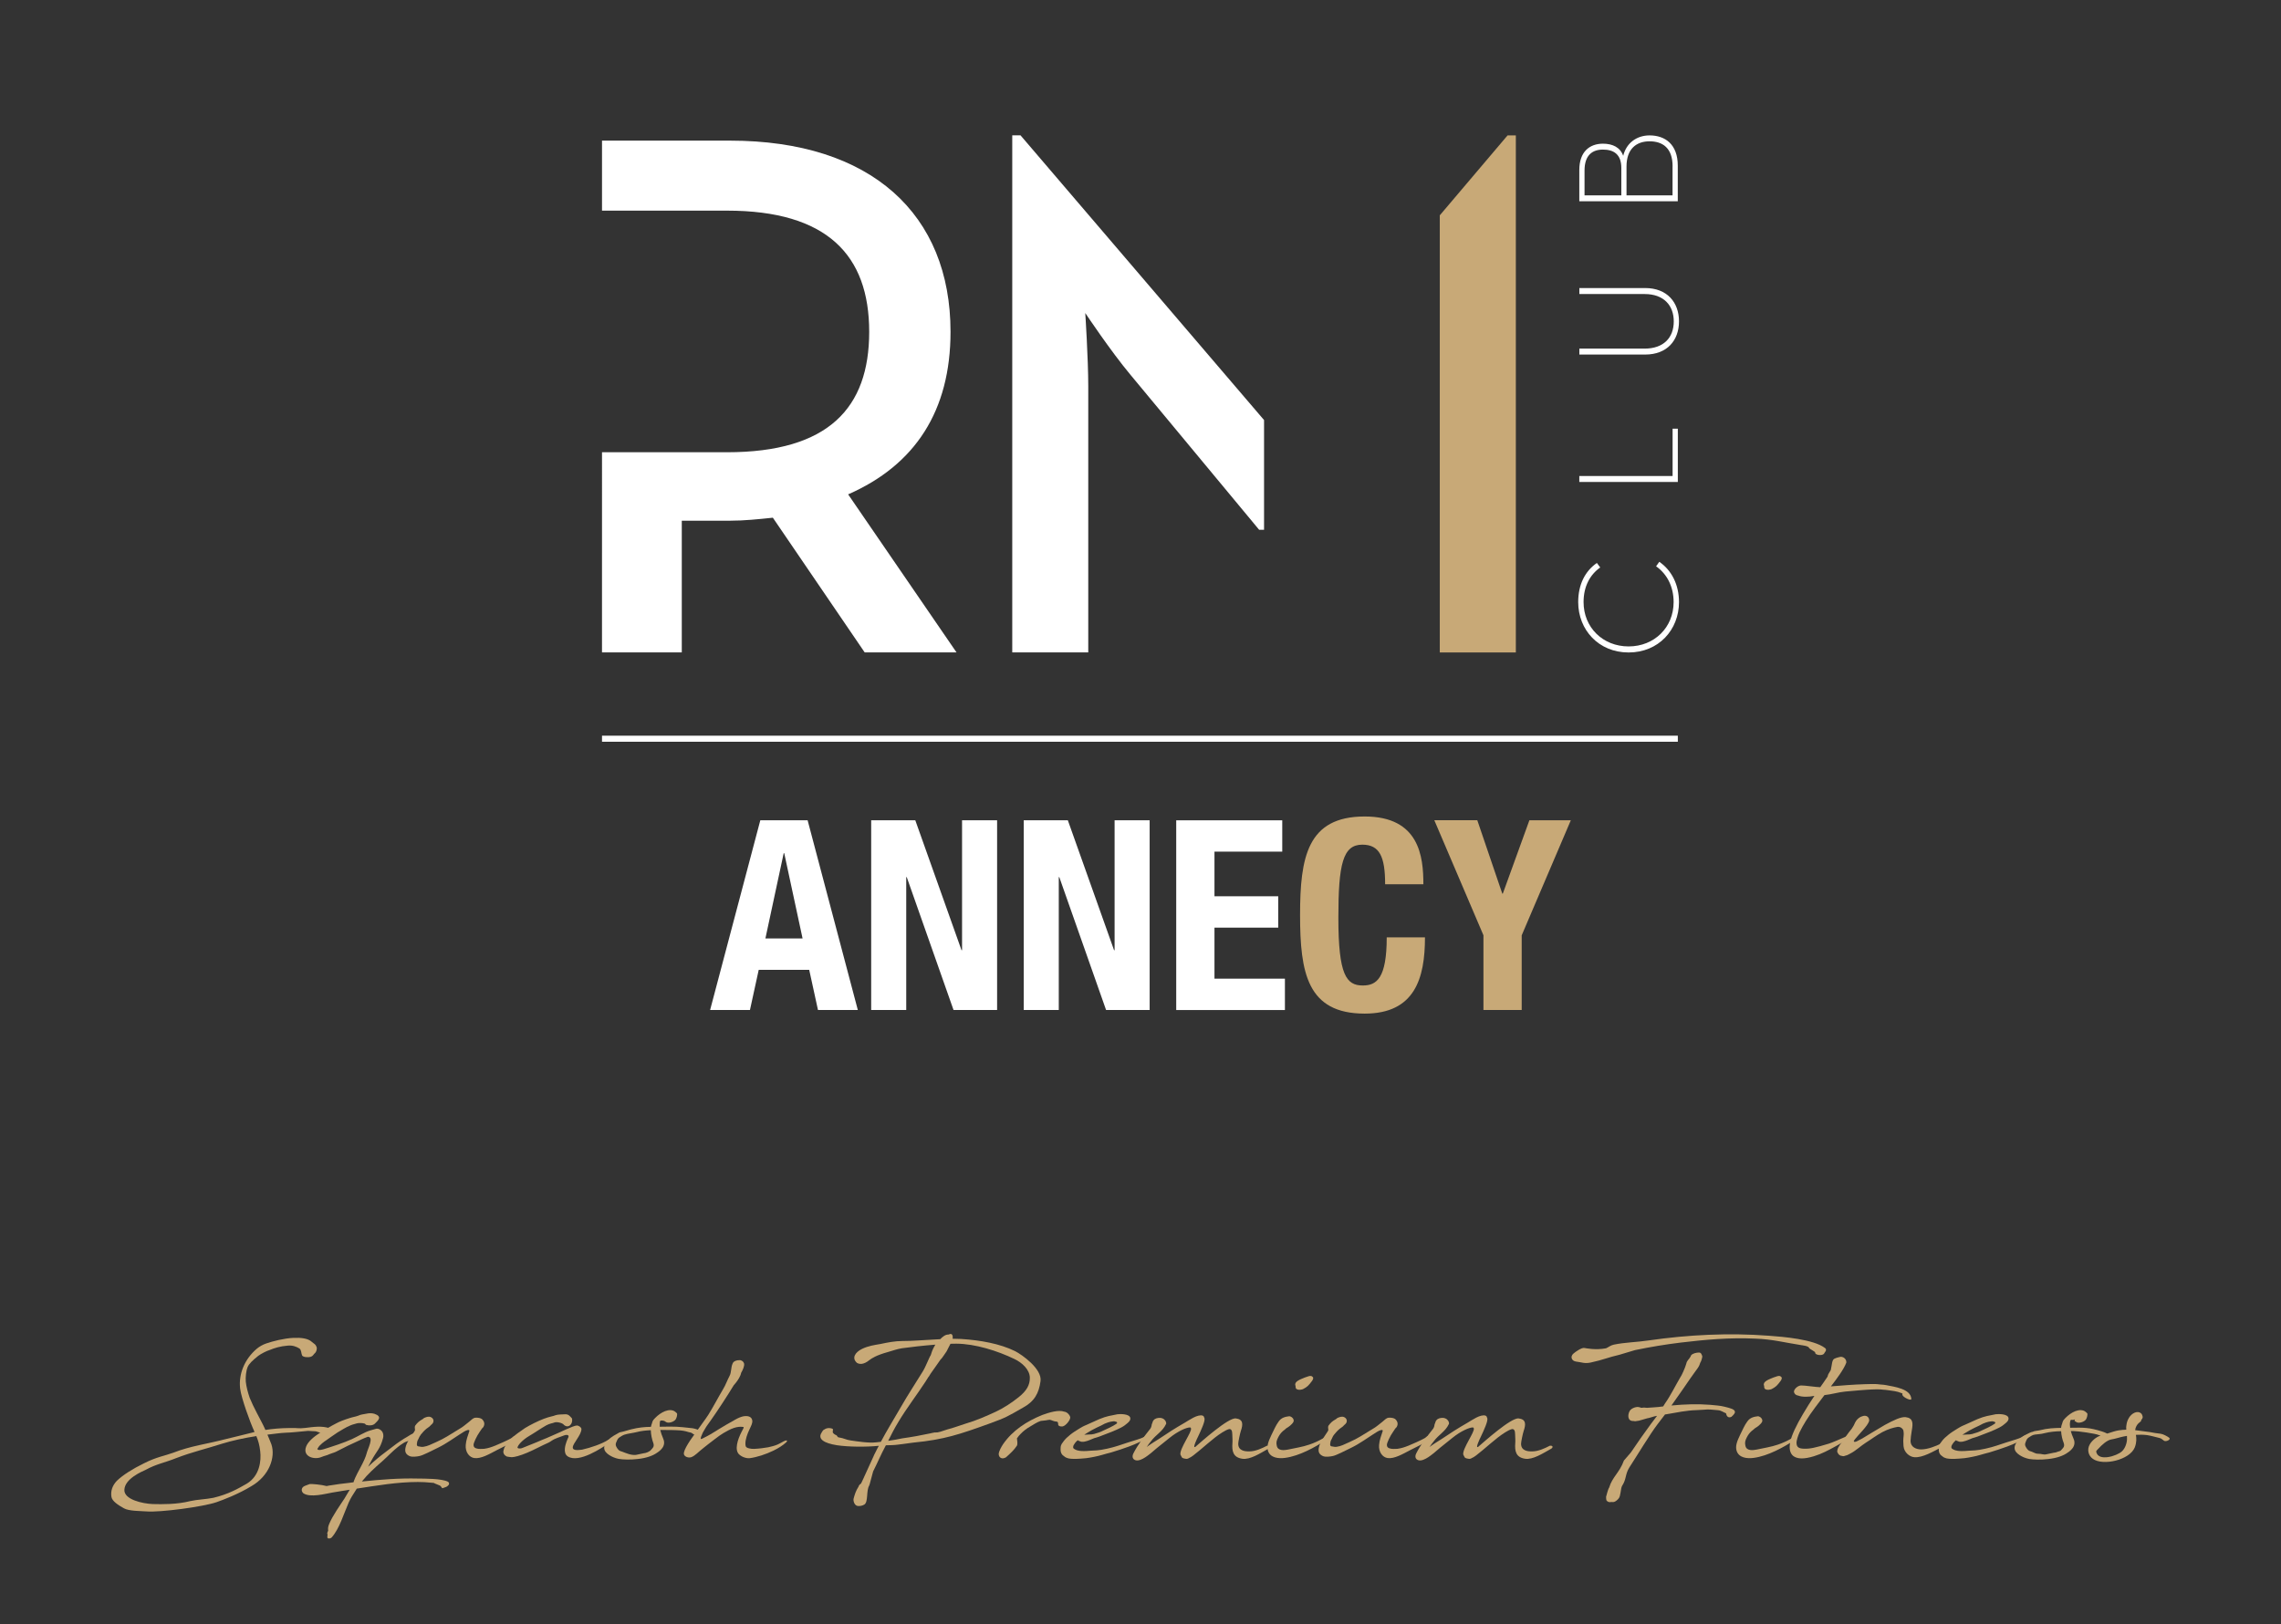 <svg enable-background="new 0 0 471.16 335.51" viewBox="0 0 471.16 335.51" xmlns="http://www.w3.org/2000/svg"><rect x="0" y="0" width="471.16" height="335.51" fill="#333333" stroke="none"/><g fill="#c8a977"><path d="m64.99 279.57c-.21.19-.35.54-.75.68-.66.21-1.65.09-1.84-.26-.21-.45-.12-1.15-.56-1.44-.61-.38-1.39-.68-2.4-.59-1.56.12-2.76.5-3.77.92-.54.14-1.81.8-2.31 1.18-1.18.94-1.93 1.65-2.21 2.33-.33.82-.45 2.07-.38 3.02.12 1.08.42 2.21.8 3.32.42 1.01.94 2.12 1.46 3.09.61 1.2 1.25 2.33 1.69 3.32.03.09.07.17.09.24 1.51-.24 3.16-.38 5-.4 2.03-.05 1.62.16 3.25-.02 1.6-.19 3.39-.5 5.09.09.19.12.26.19.16.45-.78.71-.38.02-1.74.54-.24.02-.63-.19-1.32-.38l-1.62-.09c-2.08.19-3.39.35-4.6.38-1.22.05-2.5.26-3.79.4.4.92.63 1.53.82 2 .9 2.69-.47 6.55-4.15 8.65-2.71 1.65-5.82 2.83-7.19 3.3-2.71.94-11.64 2.14-14.44 1.91-1.15-.09-3.65-.05-4.67-.64-1.29-.71-2.45-1.51-2.59-2.36-.19-1.18.16-2.31 1.11-3.32 1.25-1.2 3.25-2.47 5.63-3.63 2.57-1.3 4.31-1.55 6.01-2.17 3.67-1.44 6.95-1.79 10.98-2.85 1.51-.38 3.93-.94 5.37-1.32.14-.02.31-.07.45-.12l-.07-.19c-.82-1.77-2.66-6.79-2.9-8.79-.35-3.06.97-6.1 3.42-8.2.56-.47 1.27-.87 1.98-1.11 1.37-.47 3.58-1.04 5.58-1.15 1.58-.07 3.04.09 3.82.82.52.47.73.42.97 1.01.18.39 0 1.08-.38 1.38zm-12.04 17.08c-2.5.38-4.95.92-7.04 1.56-3.46 1.11-6.15 1.7-9.52 2.99-2.47.99-4.03 1.18-6.32 2.43-.66.31-4.29 1.79-4.38 4.12-.09 1.98 3.65 2.85 5.87 2.94 1.93.05 4.99.09 7.73-.61 1.32-.31 3.28-.38 4.78-.68 3.25-.78 5.16-1.93 6.9-2.92 2.66-1.6 3.02-4.69 2.78-6.71-.16-1.33-.37-2.06-.8-3.12z"/><path d="m67.46 306.97c.4-.09.73-.14.99-.17 1.41-.24 1.91-.28 3.51-.47l1.06-.14c.14-.42.24-.87 1.49-3.16.54-1.01 1.03-2.05 1.22-2.8.21-.94 1.6-3.42.24-3.44-.99.35-2.1.94-3.16 1.41-1.25.54-2.38 1.2-3.44 1.7-.4.19-.99.33-1.34.49-.56.28-1.01.31-1.6.57-1.53.66-3.98-.07-3.2-2.14.38-1.01 1.53-2 2.9-2.88 1.04-.66 2.24-1.37 3.25-1.88.66-.38 1.81-.82 2.9-1.15.64-.21 1.23-.28 1.7-.47.73-.31.87-.24 1.72-.42.5-.12 1.08-.14 1.63.02 1.74.59.75 1.39.09 2.05-.38.35-1.06.45-1.81.24-.09-.02-.12-.24-.35-.28-.5-.14-1.29-.12-1.58-.02-.47.17-.59.12-1.27.4-1.02.4-1.96 1.06-2.71 1.48-.68.42-2.05 1.44-2.31 1.6-.28.17-1.41.97-1.7 1.58-.05.12-.16.14-.12.26.14.35 1.13.07 1.48-.05 1.56-.49 3.96-1.25 5.66-2.03 1.25-.57 2.59-1.44 3.72-1.77.42-.12.8-.21 1.22-.35.38-.14 1.01.12 1.34.64.21.35.24.87.14 1.25-.61 2.31-1.32 2.64-2.43 4.71-.28.5-.47.9-.66 1.23.56-.54 1.2-1.11 1.93-1.72 1.11-.94 2.12-1.62 3.44-2.66.47-.38 1.79-1.3 2.83-1.88.43-.24.5-.35.9-.52.19-.17 1.56-.26 1.67 0 .19.35-.61.75-.92.92-.42.24-1.98.59-2.45.9-.73.47-.8.52-1.22.85-1.11.85-2.05 1.91-3.25 2.97-1.67 1.46-2.97 2.62-4.22 4.19 3.84-.4 7.73-.71 11.59-.61 1.34.02 4.9-.02 6.2.66.21.17.28.31.17.61-.43.5-.47.42-1.27.71-.21.07-.19-.31-.59-.54-.43-.21-1.08-.4-1.25-.54-1.3-.14-2.69-.21-3.3-.19-4.22 0-8.41.73-12.61 1.37l-.14.24c-.71 1.11-1.08 1.65-1.53 2.64-.97 2.21-1.91 5.42-3.51 7.21-.23.19-.42.24-.73.19l-.07-.07c-.09-.05-.09-.09-.09-.14-.05-.14.12-.64-.02-.75-.05-.05.05-.31.19-.66-.05-.4-.05-.78.21-1.37.68-1.67 2.33-3.98 3.18-5.28.03-.07.05-.12.09-.16.33-.59.66-1.13.97-1.63-.02 0-.05.02-.07.02-.38.07-2.73.42-3.51.57-1.41.24-4.59 1.13-6.01.14-.54-.52-.38-1.23.31-1.51.09-.02.94-.38 1.01-.38.34-.06 2.43.11 3.49.41z"/><path d="m85.64 295.62c.02-.05.02-.12.09-.21-.07-.35-.07-.75.02-.9.47-.64.78-.92 1.51-1.34 0 0 .03 0 .05-.02.12-.12.24-.21.33-.26.5-.21.92-.35 1.34-.16.45.19.73.66.45 1.2-.26.38-.28.26-.61.64-.16.19-.52.38-.73.56-.43.35-.9.87-1.18 1.23-.31.42-.26.45-.5.92-.23.38-.26.61-.28.85-.07.35-.03.64.42.66.24.02.52.14.92.07.92-.14 1.49-.47 2.62-.97 1.84-.82 2.48-1.32 5.09-2.9.42-.24.97-.71 1.72-1.3.35-.26.59-.56.9-.71.28-.24 1.51-.16 1.84.24.59.64.4 1.2.21 1.56-.33.28-.43.54-.76.99-.61.85-1.25 2.24-1.27 2.64-.02.54.28.73.73.82.19.05.33.07.61.07.35 0 .71 0 .82-.02.92-.14 1.41-.31 2.31-.66.68-.26 2.64-1.15 3.27-1.51.21-.09.5-.42.68-.47l.28.19c.21.26.16.47-.09.71-.75.52-2.83 1.51-3.75 1.98-1.62.85-3.3 1.84-4.69 1.67-1.08-.14-1.91-1.27-1.79-2.69.07-1.04.43-1.88.75-2.9.07-.24-.23-.24-.38-.19-.52.14-.92.45-1.67.92-1.13.71-2.71 1.88-4.41 2.71-1.39.68-3.13 1.58-3.82 1.72-.54.12-1.53.26-2.07.02-.83-.38-.99-.92-.85-1.7.19-1.18 1.35-2.57 1.89-3.46z"/><path d="m116.47 294.32c-.26-.4-1.51-.68-1.98-.47-.21.12-.97.19-1.67.59-1.08.61-2.66 1.7-3.49 2.17-1.46.85-2.5 2.05-2.43 2.47.28.24.83.12 1.11-.02 1.29-.54 2.66-1.04 3.81-1.56.73-.31 1.51-.59 2.29-.97 1.3-.52 4.33-2.07 5.07-2.07.33 0 .92.38.92.75-.02 1.25-1.79 2.94-1.79 3.79 0 .33.26.54.94.54.26 0 .59-.05.99-.09 1.77-.4 4.15-1.2 5.39-2.03.59-.09.66.33.19.66-1.41.94-6.24 4.26-8.55 2.76-.52-.33-.66-.97-.59-1.65.09-.92.54-1.93.75-2.36.16-.57-.71-.45-.94-.31-.33.16-1.08.35-1.96.75-.42.19-.85.56-1.27.75-1.3.56-3.02 1.51-4.38 2.07-1.46.61-2.57.9-3.16.92-.33 0-.71-.09-1.04-.14-.47-.26-.63-.47-.71-.87-.02-.21.07-.61.19-.92.21-.47.75-1.23 1.49-1.96.75-.73 1.72-1.39 2.78-2.12 1.04-.64 2.62-1.44 3.91-1.93 1.22-.47 1.96-.52 2.4-.73.45-.17 1.46-.17 1.81-.19.54-.05.85.05 1.2.42l.38.4c.32 1.16-.74 2.2-1.66 1.35z"/><path d="m128.75 295.71c.61-.19 1.2-.35 1.6-.45 1.6-.4 2.78-.5 4.1-.52.03-.16.07-.33.12-.45.19-.45.12-.61.4-.99.89-1.08 2.68-2.4 4.1-1.91.26.09.61.38.78.57.07.33-.07.87-.26 1.2-.33.56-1.58.94-2.05.56l-.24-.16c-.19-.12-.97-.26-.99.09s-.07.71-.02 1.08c.14 0 .28-.02.42-.02 2.9-.05 3.27-.02 6.01.28.38.02.97.16 1.44.35.31.12.52.21.52.33.14.24-.19.45-.38.59-.28.19-.63.26-.97.05-.38-.21-.42-.4-.97-.45-.28-.09-.97-.31-1.79-.38-1.2-.09-2.64-.09-3.13-.09h-1.06c.14.59.35 1.15.56 1.65.28.61.38 1.27-.07 1.98-.26.38-.68.78-1.11 1.04-.83.61-2.19 1.13-4.03 1.32-1.53.19-3.09.12-3.91-.02-.73-.14-1.39-.42-1.96-.78-.61-.4-1.04-.85-1.06-1.48-.03-.64.45-1.39 1.34-2.1.54-.38.68-.49 1.44-.89.31-.14.24-.21.64-.28zm5.68-.28c-.99.05-1.98.14-2.95.4-.82.21-1.77.28-2.54.54-.28.09-.78.4-1.02.57-.35.24-.47.61-.66 1.06-.23.56.12.99.33 1.3.33.47.68.47.99.59.82.31 1.79.75 2.8.64.75-.12.97-.24 1.56-.33.45-.02 1.27-.33 1.56-.73.24-.31.75-.59.43-1.44-.26-.67-.48-1.73-.5-2.6z"/><path d="m151.93 281.1c.21-.09.5-.14.9-.14h.07c.45.12.66.31.8.71.09.5-.23 1.25-.61 1.91-.14.73-.66 1.51-1.13 2.1l-.4.47c-1.46 2.4-3.11 4.92-4.76 7.28-.35.52-.78 1.04-1.08 1.56l-.54.92c-.28.66-.57 1.23-.38 1.34.07.05.56-.24 1.27-.59.75-.38 2.33-1.39 2.48-1.48.8-.49 1.96-1.18 3.37-1.96.68-.38 1.18-.56 1.65-.66.97-.16 1.7.09 1.82.87.07.52-.19 1.01-.59 1.86-.45.94-.85 2.07-.83 2.97 0 .21.03.4.09.54.14.35 1.08.52 1.7.49 1.13-.05 2.1-.19 2.92-.33.64-.14 1.34-.31 1.98-.59.47-.21.85-.45 1.25-.66.54-.28.9-.19.47.24-.66.61-1.58 1.2-2.62 1.7-1.6.78-3.44 1.37-4.9 1.56-.61.07-1.58-.19-2.21-.8-.94-.92-.33-2.97.54-4.66.31-.61.59-.97.31-.99-.31-.02-1.27-.24-3.11.73-1.51.78-2.36 1.51-2.9 1.91-.78.57-1.79 1.39-2.33 1.82-.94.73-1.58 1.48-2.33 1.77-.61.24-1.46-.09-1.56-.59-.09-.47.31-1.27.82-2.12.54-.92 1.15-1.65 1.77-2.57.94-1.37 1.7-2.29 2.48-3.51.99-1.58 1.96-3.46 3.04-5.28.43-.66.94-2.03 1.32-2.71s.28-1.81.61-2.5c.05-.14.17-.44.62-.61z"/><path d="m181.95 297.83c1.25-2.36 2.36-4.12 4.12-7.16 1.41-2.47 3.14-5.09 4.48-7.28.73-1.15 1.37-3.02 1.7-3.44.38-1.32.71-1.72.92-2.14 0-.02.03-.02.05-.05-2.45.19-5.09.49-6.93.75-1.01.16-1.98.52-2.9.78-2.38.66-3.35 1.3-3.82 1.67-1.2.97-2.03.87-2.55.57-1.13-.97-.42-2.19 1.06-2.9 1.27-.61 2.48-.78 3.82-1.01 1.44-.31 2.99-.61 4.5-.61 1.91.02 4.95-.24 7.82-.38.24-.26.5-.49.8-.68.35-.24.71-.28.94-.28.61-.31.87.02.83.73l-.05.14c.66 0 1.27.02 1.84.05 3.96.26 7.96.97 11.07 2.5 1.53.78 5.63 3.72 5.28 6.2-.33 2.54-1.29 4.22-3.63 5.49-3.3 1.88-3.39 2-7.09 3.35-5.89 2.12-9.16 3.25-15.5 3.86l-3.18.42c-.87.12-1.67.12-2.54.14l-.09.17c-.87 1.58-1.74 3.65-2.55 5.23l-.73 2.71c-.03.02-.05.05-.05.07v.09c-.68 1.01-.19 3.39-1.01 3.96-.4.26-.92.35-1.37.31-.68-.07-1.02-1.06-.85-1.6.23-.82.45-1.55.99-2.38l.05-.14c.09-.21.26-.38.47-.52l.26-.52 2.28-5c.12-.31.28-.61.43-.9.23-.49.47-.94.71-1.37-2.62.26-6.22.24-8.65-.12-.83-.14-4.48-.71-3.14-2.66.35-.54.12-.33.68-.68.66-.4 1.65-.12 1.65.07-.03.52-.28.64.47 1.11.56.14.26.52.87.57.83.12 1.44.49 2.24.59 1.44.21 3.77.59 5.35.4zm9.85-13.43-.61.97c-1.62 2.5-4.01 5.65-5.56 8.25-1.01 1.65-1.46 2.62-2.17 4.01 1.01-.14 1.98-.31 2.95-.52 1.91-.26 3.82-.61 5.7-1.01l.38-.09c1.03-.26.66.05 1.74-.26l1.44-.47c1.32-.33 2.64-.85 3.93-1.25 2.05-.59 4.12-1.51 6.06-2.4 1.62-.75 3.34-1.88 4.78-3.04 1.58-1.27 2.31-2.47 2.28-4.01-.02-1.67-1.62-3.11-3.15-3.84-3.56-1.72-8.15-3.16-12.02-3.18-.38 0-.78 0-1.22.02-.26.52-.56 1.04-.8 1.56-.16.19-1.03 1.6-1.22 1.65-.99 1.46-1.32 1.84-2.07 2.94l-.26.42-.09.16c0 .02 0 .02-.05.05v.02z"/><path d="m210.06 297.12c.05.47.19 1.18-.02 1.53-.68.99-1.3 1.53-2.24 2.38-.78.47-1.48.14-1.51-.68.07-.66.52-1.44.92-2.05 1.93-2.8 4.85-4.71 8.08-6.01 1.37-.5 3.37-1.13 4.55-.68.05 0 .09.02.14.02.24.07.59.26.78.54.19.19.31.5.31.64 0 .56-.94 1.72-1.56 1.84-.38.05-.71-.02-.87-.21-.14-.14.05-.78-.4-.78-.57-.02-1.04-.33-1.39-.38-.28.02-.56.07-.82.12-.4.07-.78.07-1.06.12-.75.24-1.49.75-2.17 1.15-.71.4-1.37.89-1.98 1.53-.24.22-.52.57-.76.92z"/><path d="m223.01 297.69c-.19-.02-.31-.09-.35-.21l-.33.28c-.14.12-.4.47-.54.73-.14.24-.12.45-.12.52 0 .21.26.33.5.45.31.14.9.42 3.09.21.73-.05 1.58 0 3.44-.42 1.84-.4 2.83-.82 4.26-1.27.66-.21 1.25-.38 1.96-.61 1.03-.31 1.58-.64 1.67-.71.24-.19.82-.21.66.24-.12.28-.8.52-1.44.8-1.02.47-2.17.97-2.62 1.11-1.2.45-2.33.8-3.68 1.22-1.37.33-2.28.68-3.49.9-.4.07-1.15.24-1.65.28-1.72.17-2.5.17-3.16.12-.42-.02-.61-.09-.92-.21-.33-.12-.35-.24-.59-.38-.42-.26-.63-.73-.63-1.27 0-.31-.03-.78.23-1.2.17-.21.47-.73.99-1.23.45-.42 1.08-.94 1.67-1.32.9-.57 1.18-.75 1.65-1.01.43-.24 1.01-.42 2.14-.97 2.03-.97 2.97-1.2 4.15-1.41l.92-.19c.54-.07 2.57-.12 2.66.82.02.33-.09.59-.59 1.01-.4.33-.68.59-1.32.92-.97.52-2.78 1.23-4.5 1.86-.26.09-.61.21-1.06.33-.31.14-.64.28-.92.38-.5.21-1.54.58-2.08.23zm.94-1.32h.09c.19 0 .54-.02.92-.05.28-.02.31 0 .52-.02l.52-.09.54-.17c.33-.09.61-.19.83-.28 1.03-.45 2.68-1.23 3.23-1.65.31-.24.05-.38.02-.4-.31-.12-.52-.12-.54-.12-.43.05-.85.05-1.89.49-.19.09-.56.31-.8.42l-.9.42c-.73.35-1.44.75-2.03 1.13-.15.11-.34.2-.51.32z"/><path d="m246.89 298.89c1.18-1.01 6.83-6.1 8.39-5.89 1.53.19 1.51 1.2 1.01 2.64-.16.5-.52 2.17-.52 2.57-.02 1.44 1.3 1.63 2.33 1.6 1.22 0 2.64-.66 3.53-1.13v-.02c.05-.02.12-.02.16-.02.59-.05.64.38.16.64-1.72.97-3.77 2.29-5.35 2.05-1.86-.28-2.17-1.51-2.03-3.27.05-.52-.03-1.32-.03-1.77 0-.71-.19-1.22-.75-1.06-.68.19-1.88.99-2.8 1.7-2 1.56-4.64 4.05-5.37 4.24-.26.17-.21.14-.57.19-.26-.02-.75-.12-.9-.28-.12-.24-.26-.42-.33-.64-.16-1.22 2.4-4.66 2.19-5.37 0 0-.03-.21-.21-.21-.75 0-2.5.78-4.17 2.12l-2.64 2.12-1.27 1.08c-.61.47-2.52 2.1-3.51 1.27-.33-.28-.33-.78-.12-1.18.9-1.81 2.26-3.56 3.54-5.18.33-.5.14-.68.42-1.23.03-.17.09-.33.24-.5l.19-.19c.4-.28 1.13-.4 1.65-.17.5.21.8.68.75 1.11-.78 1.67-2.07 2.14-3.23 3.72-.24.31-.54.68-.78 1.08l.21-.16.02-.02c.8-.59 1.51-.99 2.26-1.48 1.7-1.15 3.39-2.24 5.4-3.39.82-.47 2.59-1.77 3.67-1.44.23.14.26.21.33.47.31.5-.73 2.66-1.27 3.82-.31.61-1.04 2.21-.73 2.21.06-.01.08-.01.13-.03z"/><path d="m262.59 296.49c.52-1.06.97-2.1 1.48-2.78.59-.92 1.49-1.06 2.17-1.15.38-.05.87.33.94.68.17.38-.14.71-.4.97-.42.45-.82.64-1.08.82-.24.26-.52.42-.71.59-.43.4-.66.71-.94 1.23-.4.75-.47 1.18-.31 1.84.24 1.04 1.51.9 2.28.75 1.51-.33 3.02-.54 4.45-1.04.99-.33 1.98-.8 2.85-1.3.47-.09.94.05.61.35-2.31 1.51-5.51 3.3-8.48 3.7-1.37.19-3.06 0-3.53-1.44-.32-1.01.11-2.02.67-3.22zm8.32-12.23c.28.17.54.33.12.97-.75 1.01-.99 1.25-1.89 1.72-.05.02-.94.35-1.41-.09-.16-.16-.07-.49-.16-.68-.26-.78.97-1.23 1.88-1.6.35-.16.26-.07.47-.16.52-.21.8-.23.99-.16z"/><path d="m274.29 295.62c.02-.05.02-.12.09-.21-.07-.35-.07-.75.02-.9.47-.64.78-.92 1.51-1.34 0 0 .03 0 .05-.02.12-.12.24-.21.33-.26.5-.21.92-.35 1.34-.16.45.19.73.66.45 1.2-.26.38-.28.26-.61.64-.16.19-.52.38-.73.56-.43.35-.9.87-1.18 1.23-.31.42-.26.45-.5.92-.23.38-.26.61-.28.85-.07.35-.03.64.42.66.24.02.52.14.92.07.92-.14 1.49-.47 2.62-.97 1.84-.82 2.48-1.32 5.09-2.9.42-.24.97-.71 1.72-1.3.35-.26.59-.56.9-.71.28-.24 1.51-.16 1.84.24.59.64.4 1.2.21 1.56-.33.28-.42.54-.75.99-.61.85-1.25 2.24-1.27 2.64-.02.54.28.73.73.82.19.05.33.07.61.07.35 0 .71 0 .82-.02.92-.14 1.41-.31 2.31-.66.68-.26 2.64-1.15 3.27-1.51.21-.09.5-.42.68-.47l.28.19c.21.26.16.47-.09.71-.75.52-2.83 1.51-3.75 1.98-1.62.85-3.3 1.84-4.69 1.67-1.08-.14-1.91-1.27-1.79-2.69.07-1.04.43-1.88.75-2.9.07-.24-.23-.24-.38-.19-.52.14-.92.45-1.67.92-1.13.71-2.71 1.88-4.41 2.71-1.39.68-3.13 1.58-3.82 1.72-.54.12-1.53.26-2.07.02-.83-.38-.99-.92-.85-1.7.19-1.18 1.34-2.57 1.88-3.46z"/><path d="m305.31 298.89c1.18-1.01 6.83-6.1 8.39-5.89 1.53.19 1.51 1.2 1.01 2.64-.16.5-.52 2.17-.52 2.57-.02 1.44 1.3 1.63 2.33 1.6 1.22 0 2.64-.66 3.53-1.13v-.02c.05-.02.12-.02.16-.02.59-.05.64.38.16.64-1.72.97-3.77 2.29-5.35 2.05-1.86-.28-2.17-1.51-2.03-3.27.05-.52-.03-1.32-.03-1.77 0-.71-.19-1.22-.75-1.06-.68.19-1.88.99-2.8 1.7-2 1.56-4.64 4.05-5.37 4.24-.26.17-.21.14-.57.19-.26-.02-.75-.12-.9-.28-.12-.24-.26-.42-.33-.64-.16-1.22 2.4-4.66 2.19-5.37 0 0-.03-.21-.21-.21-.75 0-2.5.78-4.17 2.12l-2.64 2.12-1.27 1.08c-.61.47-2.52 2.1-3.51 1.27-.33-.28-.33-.78-.12-1.18.9-1.81 2.26-3.56 3.54-5.18.33-.5.14-.68.42-1.23.03-.17.09-.33.24-.5l.19-.19c.4-.28 1.13-.4 1.65-.17.5.21.8.68.75 1.11-.78 1.67-2.07 2.14-3.23 3.72-.24.31-.54.68-.78 1.08l.21-.16.02-.02c.8-.59 1.51-.99 2.26-1.48 1.7-1.15 3.39-2.24 5.4-3.39.82-.47 2.59-1.77 3.67-1.44.23.14.26.21.33.47.31.5-.73 2.66-1.27 3.82-.31.61-1.04 2.21-.73 2.21.06-.01.08-.01.13-.03z"/><path d="m331.75 278.51c.54-.24.92-.61 1.6-.75 2.21-.47 4.9-.52 7.19-.87 8.22-1.18 16.54-1.6 24.83-.97 2.95.21 9.19.73 11.55 2.5.26.16.31.35.21.64l-.4.61c-.38.42-1.86.26-1.79-.28.09-.14-1.2-.78-1.22-.89-.12-.5-1.44-.59-1.67-.64-3.35-.52-6.01-1.23-9.45-1.34-5.28-.26-10.39.21-15.5.82-3.11.38-6.2.89-9.38 1.55l-3.14.94c-2.54.59-3.46 1.08-6.03 1.63-1.27.26-1.74-.05-3.04-.21-.9-.14-1.22-1.04-.5-1.65.4-.35 1.72-1.3 2.29-1.15.12.02 2.24.49 4.45.06zm7.26 12.3c.4-.07.8-.07 1.18 0 .82-.07 1.65-.09 2.36-.17l.99-.12.4-.64c1.11-1.56 2.17-3.72 3.09-5.28.35-.47 1.04-2.05 1.27-2.85.17-.8.52-.82.9-1.53l.12-.28c.38-.4 1.08-.52 1.46-.54.57-.05.64.21.83.71.07.28-.31 1.34-.38 1.32-.33 1.08-.52 1.06-2.14 3.39-.64.97-2.33 3.37-3.84 5.51 2.69-.26 5.42-.35 8.03-.14 1.04.12 2 .14 2.97.4 1.11.28 2.14.5 2.12 1.11-.02.26-.26.54-.73.97-.68.31-1.01-.14-1.11-.73-.47-.17-.99-.59-1.65-.64-2.92-.26-1.44-.14-4.36-.02-2.33.07-4.05.49-6.38.87-.07.02-.14.02-.21.02l-1.53 2c-1.65 2.17-4.24 6.5-5.84 8.95-.92 1.48-.56 2.38-1.51 3.82-.31.54-.26 2.14-.71 2.59-.09.17-.66.68-.97.73-.24.02-.45.02-.54 0-.47.12-.8-.05-1.01-.35-.05-.16-.07-.45-.07-.73.07-.24.42-1.65.63-1.88.68-2.26 2.1-3.02 3.06-5.61l1.44-1.67c1.08-1.62 2.94-4.29 4.1-5.84l1.3-1.72c-.21.05-.4.09-.59.12-.38.12-1.22.38-1.39.38l-1.74.5-.8.12-.38-.05c-1.18.05-1.2-1.2-.8-1.98.23-.54 1.08-.92 1.74-.92.22.06.47.06.69.18z"/><path d="m359.39 296.49c.52-1.06.97-2.1 1.48-2.78.59-.92 1.49-1.06 2.17-1.15.38-.05.87.33.94.68.17.38-.14.71-.4.97-.42.45-.82.64-1.08.82-.24.26-.52.42-.71.59-.43.4-.66.71-.94 1.23-.4.75-.47 1.18-.31 1.84.24 1.04 1.51.9 2.28.75 1.51-.33 3.02-.54 4.45-1.04.99-.33 1.98-.8 2.85-1.3.47-.09.94.05.61.35-2.31 1.51-5.51 3.3-8.48 3.7-1.37.19-3.06 0-3.53-1.44-.32-1.01.1-2.02.67-3.22zm8.31-12.23c.28.17.54.33.12.97-.75 1.01-.99 1.25-1.89 1.72-.05.02-.94.35-1.41-.09-.16-.16-.07-.49-.16-.68-.26-.78.97-1.23 1.88-1.6.35-.16.26-.07.47-.16.52-.21.8-.23.99-.16z"/><path d="m375.99 286.55c.45-.61.97-1.39 1.51-2.19.05-.26.14-.5.21-.59l.45-.75c.28-1.15.21-2.14.8-2.38.14-.09.64-.24.97-.31.71-.26 1.53.38 1.44 1.15-.52 1.39-1.98 3.35-3.18 4.9 2.33-.19 4.67-.38 7-.45.83 0 2.21-.12 3.3.07.35.02.71.05 1.08.12 1.74.35 5.11.75 5.23 2.85 0 .49-1.72-.33-1.84-.82-.03-.19 0-.28.02-.31-.05 0-.12-.02-.26-.09-.9-.38-1.91-.47-2.78-.59-.24-.02-.85-.12-.92-.09-1.25-.26-5.87.21-5.94.21-.63.07-1.29.12-1.93.17-1.34.12-2.95.61-4.29.73-1.23 1.67-2.62 3.35-3.89 5.42-.47.75-.89 1.51-1.25 2.26-.33.73-.66 1.7-.63 2.24.02.85.5 1.11 1.44 1.15.68.05 1.46-.05 2.1-.19.68-.14 1.84-.45 3.2-.87.73-.24 2.33-.94 3.67-1.53.42-.33.71-.21.5.26-.87.73-1.84 1.29-3.06 1.96-1.2.66-2.64 1.44-4.26 1.93-1.01.31-1.91.47-2.64.45-.8-.02-1.44-.26-1.84-.71-.47-.54-.66-1.39-.42-2.62.26-1.46 1.34-3.63 2.62-5.8.75-1.3 1.6-2.62 2.38-3.79-1.13.24-2.57.26-3.32-.05-.52-.07-.85-.38-.9-.8v-.07c.07-.54.8-1.2 1.46-1.23.77-.02 3.15.36 3.97.36z"/><path d="m383.43 293.45c.28-.38.75-.78 1.25-.9.8-.31 1.49.14 1.41.99-.35 1.08-2.17 2.78-2.9 3.72-.24.28-.33.52-.24.54.07 0 .19.12.59-.07s.97-.49 1.13-.59c.75-.45 2.73-1.67 4.67-2.8 1.86-1.01 3.37-1.72 4.31-1.6 1.56.19 1.51 1.29 1.25 2.73-.14.8-.24 1.65-.26 2.19 0 1.22 1.11 1.74 2.19 1.74 1.37 0 3.04-.68 4.1-1.2v-.02c.05-.02.12-.02.16-.02.66-.05.68.38.14.68-1.89.99-4.12 2.31-5.8 2.17-.99-.07-2.12-.97-2.24-2.29-.07-.73-.07-1.34.02-2.12.05-.47 0-.82-.04-1.08-.05-.21-.24-.45-.4-.56-.14-.09-.45-.28-.85-.21-.78.14-1.86.42-3.11 1.08-1.23.66-2.43 1.58-3.42 2.19-.83.52-2.17 1.7-2.95 2.1-.45.21-.75.47-1.25.57-.21.07-.38.14-.56.09-.64-.07-.9-.31-1.13-.87-.05-.61.38-1.23.89-1.93.26-.35.57-.82.8-1.13.45-.66.92-1.27 1.3-1.72.68-1.01.52-1.06.85-1.53.05-.05.05-.09.07-.12v-.03z"/><path d="m404.41 297.69c-.19-.02-.31-.09-.35-.21l-.33.28c-.14.12-.4.47-.54.73-.14.24-.12.45-.12.52 0 .21.26.33.5.45.31.14.9.42 3.09.21.73-.05 1.58 0 3.44-.42 1.84-.4 2.83-.82 4.26-1.27.66-.21 1.25-.38 1.96-.61 1.03-.31 1.58-.64 1.67-.71.24-.19.82-.21.66.24-.12.28-.8.52-1.44.8-1.02.47-2.17.97-2.62 1.11-1.2.45-2.33.8-3.68 1.22-1.37.33-2.28.68-3.49.9-.4.07-1.15.24-1.65.28-1.72.17-2.5.17-3.16.12-.42-.02-.61-.09-.92-.21-.33-.12-.35-.24-.59-.38-.42-.26-.63-.73-.63-1.27 0-.31-.03-.78.23-1.2.17-.21.47-.73.99-1.23.45-.42 1.08-.94 1.67-1.32.9-.57 1.18-.75 1.65-1.01.43-.24 1.01-.42 2.14-.97 2.03-.97 2.97-1.2 4.15-1.41l.92-.19c.54-.07 2.57-.12 2.66.82.02.33-.09.59-.59 1.01-.4.33-.68.59-1.32.92-.97.52-2.78 1.23-4.5 1.86-.26.09-.61.21-1.06.33-.31.14-.64.28-.92.38-.51.21-1.54.58-2.08.23zm.94-1.32h.09c.19 0 .54-.02.92-.05.28-.02.31 0 .52-.02l.52-.09.54-.17c.33-.09.61-.19.83-.28 1.03-.45 2.68-1.23 3.23-1.65.31-.24.05-.38.02-.4-.31-.12-.52-.12-.54-.12-.43.05-.85.05-1.89.49-.19.09-.56.31-.8.42l-.9.42c-.73.35-1.44.75-2.03 1.13-.16.11-.35.2-.51.32z"/><path d="m430.9 293.17c-.33.56-1.58.94-2.05.56l-.24-.16c-.26-.07.07-.42-.03-.38-.68.35-.82-.26-.97.47-.09.4-.07.85 0 1.27 2.85-.05 3.91-.07 6.53.75.26.07.71.24 1.13.45.85-.28 1.81-.59 2.35-.66.59-.09 1.11-.14 1.58-.14-.03-.42-.03-.71.05-1.06.05-.33.14-.8.5-1.39.49-.85 1.72-1.67 2.57-.87.14.16.33.61.26.85-.12.35-.38.47-.33.68 0 .14-1.03.52-1.22 1.88.54.07 1.13.16 1.81.24 2.38.28 1.2.24 3.42.5.52.05 1.39.52 1.79.82.47.33-.54.9-1.04.64-.33-.21-.56-.52-.99-.59-.63-.16-1.86-.49-2.57-.59-.75-.09-1.51-.09-2.26-.05.12.73.17 1.53-.23 2.59-1.04 2.62-6.55 3.86-8.65 2.38-1.04-.73-1.2-2.03-.66-2.97.38-.71 1.3-1.56 2.24-1.84l-.38-.12c-.63-.31-4.36-.82-5.21-.82h-.56c.14.52.33 1.01.52 1.44.28.61.38 1.27-.07 1.98-.26.38-.68.78-1.11 1.04-.82.61-2.19 1.13-4.03 1.32-1.53.19-3.09.12-3.91-.02-.73-.14-1.39-.42-1.95-.78-.61-.4-1.04-.85-1.06-1.48-.02-.64.45-1.39 1.34-2.1l.28-.24c.19-.12.4-.26.64-.38.85-.45 1.13-.56 1.51-.64.35-.19.82-.17 1.32-.28 1.77-.45 3.04-.49 4.52-.52.02-.26.07-.5.14-.66.19-.45.12-.61.4-.99.89-1.08 2.68-2.4 4.1-1.91.26.09.61.38.78.57.07.33-.07.88-.26 1.21zm-5.16 2.47c-1.13.02-2.29.12-3.39.4-.42.12-.82.17-1.2.21-.52.07-1.08.05-1.53.33l-.56.35c-.4.26-.47.52-.68 1.06-.24.56.12.99.33 1.3.33.47.68.47.99.59.45.16.8.45 1.32.42.59-.02 1.08.24 1.62.12.75-.12.97-.24 1.56-.33.28-.02.5-.07.71-.16.28-.17.61-.05.92-.47.24-.31.75-.59.43-1.44-.26-.61-.47-1.55-.52-2.38zm13.6.97c-.23.05-.45.09-.68.12-.87.17-1.77.5-2.55.61-.9.14-2.05 1.22-2.62 1.86-.21.24-.54.47-.5.68.4 2.1 4.24.89 5.3-.07.66-.59 1.03-1.67 1.06-2.5.01-.23.01-.47-.01-.7z"/></g><path d="m336.4 134.78c-6.19 0-10.41-4.67-10.41-10.41 0-3.56 1.38-6.37 3.86-8.08l.69.93c-2.12 1.5-3.44 3.92-3.44 7.15 0 5.24 3.98 9.16 9.3 9.16s9.3-3.92 9.3-9.16c0-3.14-1.32-5.77-3.62-7.39l.66-.93c2.6 1.79 4.07 4.79 4.07 8.32 0 5.74-4.22 10.41-10.41 10.41z" fill="#fff"/><path d="m326.22 99.56v-1.23h19.27v-9.78h1.08v11.01z" fill="#fff"/><path d="m339.81 73.24h-13.58v-1.23h13.49c3.92 0 6.01-2.27 6.01-5.62 0-3.32-2.09-5.65-6.01-5.65h-13.49v-1.24h13.58c4.58 0 7 2.99 7 6.88 0 3.92-2.43 6.86-7 6.86z" fill="#fff"/><path d="m326.22 41.58v-6.46c0-3.8 2.15-5.44 4.88-5.44 2.03 0 3.59.78 4.19 2.51.6-2.54 2.69-4.22 5.44-4.22 3.26 0 5.83 1.88 5.83 6.25v7.36zm8.68-6.88c0-2.87-1.62-3.8-3.8-3.8-2.15 0-3.8 1.11-3.8 4.34v5.12h7.6zm10.59-.33c0-3.8-2.06-5.18-4.76-5.18-2.72 0-4.76 1.56-4.76 5.21v5.95h9.51v-5.98z" fill="#fff"/><path d="m124.35 151.97h222.22v1.25h-222.22z" fill="#fff"/><path d="m124.35 93.42h25.81c20.99 0 29.38-9.17 29.38-24.88 0-15.86-8.71-25.03-29.38-25.03h-25.81v-14.46h26.43c29.23 0 45.56 15.24 45.56 39.49 0 16.32-7.31 27.52-21.15 33.58l22.39 32.65h-18.97l-18.97-27.83c-2.96.31-5.91.62-8.86.62h-9.95v27.21h-16.48z" fill="#fff"/><path d="m261.1 86.77-50.3-58.81h-1.71v106.81h15.7v-54.87c0-5.91-.62-15.24-.62-15.24s5.29 7.93 9.33 12.75l26.59 32.03h1.01z" fill="#fff"/><path d="m297.4 44.48v90.3h15.71v-106.81h-1.71z" fill="#c8a977"/><path d="m157.05 169.44h9.77l10.37 39.19h-8.23l-1.81-8.29h-10.43l-1.81 8.29h-8.23zm1.05 24.42h7.68l-3.79-17.62h-.11z" fill="#fff"/><path d="m189.06 169.44 9.55 26.84h.11v-26.84h7.24v39.19h-9l-9.66-27.44h-.11v27.44h-7.24v-39.19z" fill="#fff"/><path d="m220.57 169.44 9.55 26.84h.11v-26.84h7.24v39.19h-9l-9.66-27.44h-.11v27.44h-7.24v-39.19z" fill="#fff"/><path d="m264.86 169.44v6.48h-14v9.22h13.17v6.48h-13.17v10.54h14.55v6.48h-22.45v-39.19h21.9z" fill="#fff"/><path d="m286.11 182.66c0-5.71-1.15-8.18-4.72-8.18-4.01 0-4.94 4.01-4.94 15.09 0 11.86 1.65 14 5.05 14 2.85 0 4.94-1.48 4.94-9.94h7.9c0 8.45-2.09 15.75-12.46 15.75-11.86 0-13.34-8.45-13.34-20.36s1.48-20.36 13.34-20.36c11.31 0 12.13 8.29 12.13 14z" fill="#c8a977"/><path d="m305.15 169.44 5.16 15.15h.11l5.49-15.15h8.56l-10.15 23.77v15.42h-7.9v-15.43l-10.15-23.77h8.88z" fill="#c8a977"/></svg>